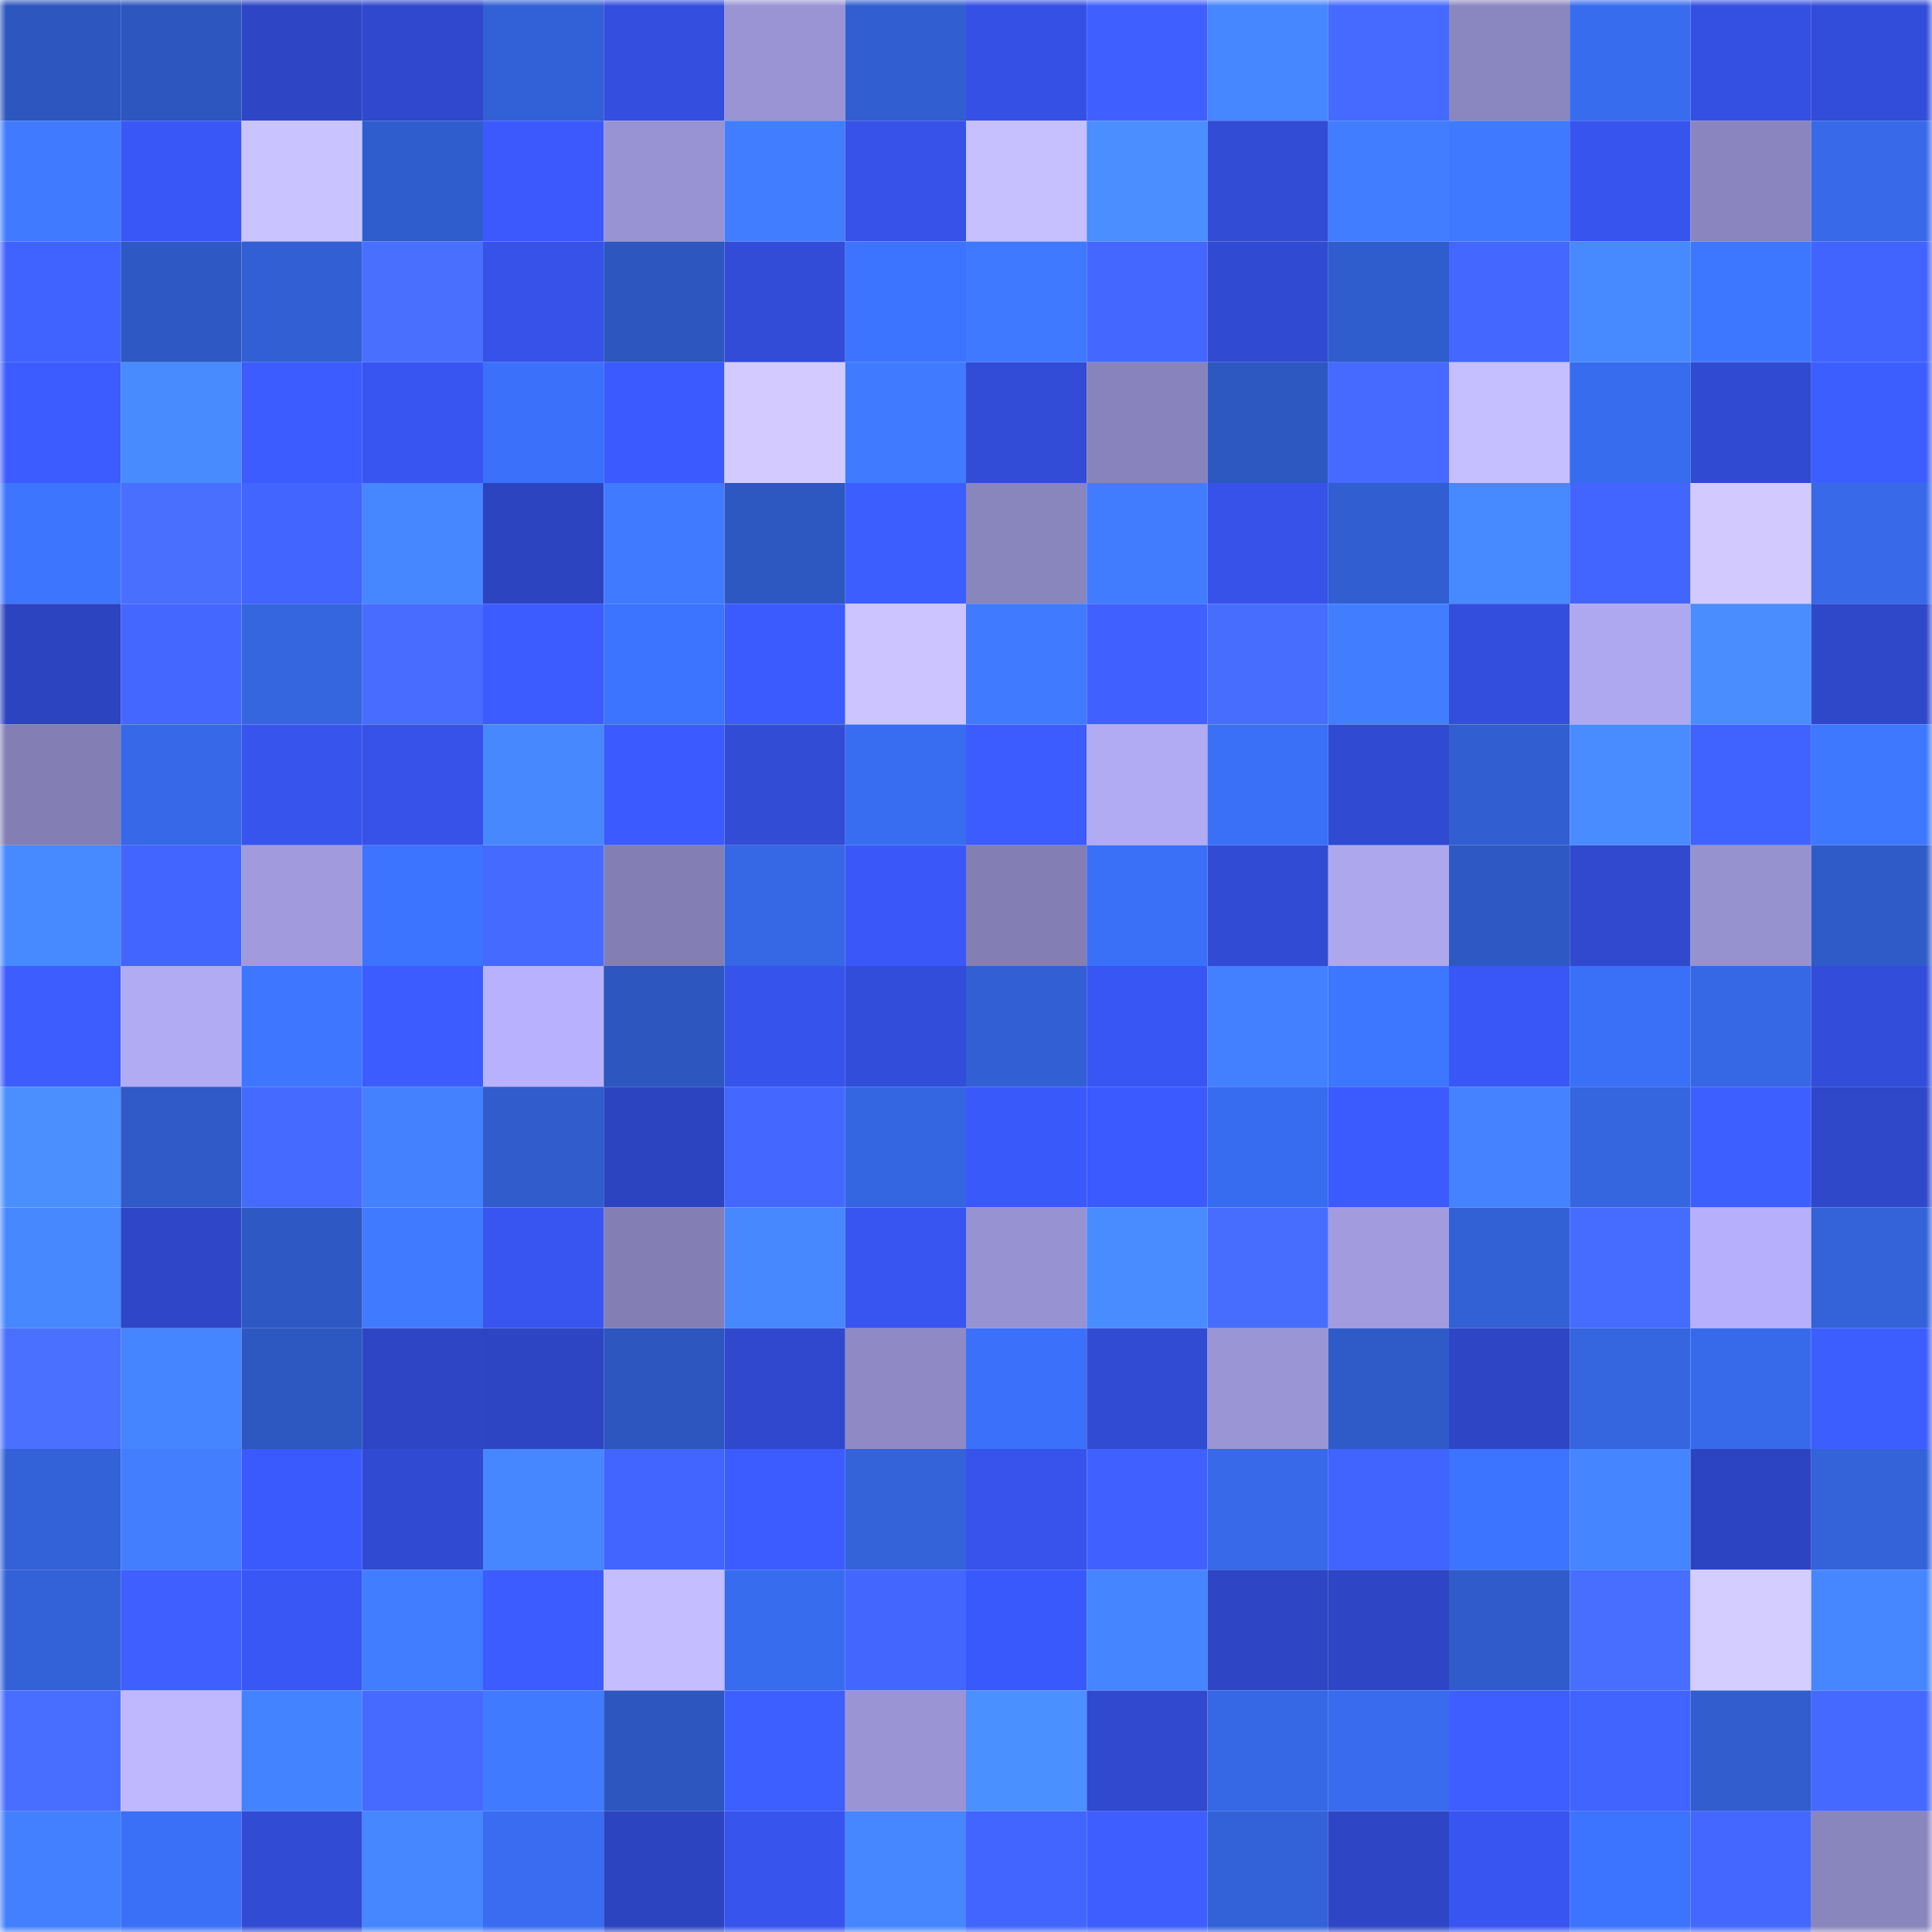 <svg viewBox="0 0 160 160" fill="none" role="img" xmlns="http://www.w3.org/2000/svg" width="240" height="240" name="basenames%2Ceviot.base.eth"><mask id="1721841538" mask-type="alpha" maskUnits="userSpaceOnUse" x="0" y="0" width="160" height="160"><rect width="160" height="160" fill="#FFFFFF"></rect></mask><g mask="url(#1721841538)"><rect x="0" y="0" width="10" height="10" fill="#2d56bf"></rect><rect x="10" y="0" width="10" height="10" fill="#2d56bf"></rect><rect x="20" y="0" width="10" height="10" fill="#2e46c6"></rect><rect x="30" y="0" width="10" height="10" fill="#2f48cd"></rect><rect x="40" y="0" width="10" height="10" fill="#3260d6"></rect><rect x="50" y="0" width="10" height="10" fill="#344fdf"></rect><rect x="60" y="0" width="10" height="10" fill="#9a94d4"></rect><rect x="70" y="0" width="10" height="10" fill="#315ed1"></rect><rect x="80" y="0" width="10" height="10" fill="#3551e5"></rect><rect x="90" y="0" width="10" height="10" fill="#3f60ff"></rect><rect x="100" y="0" width="10" height="10" fill="#4686ff"></rect><rect x="110" y="0" width="10" height="10" fill="#466aff"></rect><rect x="120" y="0" width="10" height="10" fill="#8a86bf"></rect><rect x="130" y="0" width="10" height="10" fill="#386cef"></rect><rect x="140" y="0" width="10" height="10" fill="#3450e2"></rect><rect x="150" y="0" width="10" height="10" fill="#324dd9"></rect><rect x="0" y="10" width="10" height="10" fill="#407bff"></rect><rect x="10" y="10" width="10" height="10" fill="#3957f7"></rect><rect x="20" y="10" width="10" height="10" fill="#c9c3ff"></rect><rect x="30" y="10" width="10" height="10" fill="#305dcd"></rect><rect x="40" y="10" width="10" height="10" fill="#3b59fd"></rect><rect x="50" y="10" width="10" height="10" fill="#9893d2"></rect><rect x="60" y="10" width="10" height="10" fill="#417dff"></rect><rect x="70" y="10" width="10" height="10" fill="#3652e9"></rect><rect x="80" y="10" width="10" height="10" fill="#c6c0ff"></rect><rect x="90" y="10" width="10" height="10" fill="#4a8eff"></rect><rect x="100" y="10" width="10" height="10" fill="#324cd6"></rect><rect x="110" y="10" width="10" height="10" fill="#417dff"></rect><rect x="120" y="10" width="10" height="10" fill="#3f79ff"></rect><rect x="130" y="10" width="10" height="10" fill="#3754ef"></rect><rect x="140" y="10" width="10" height="10" fill="#8a85be"></rect><rect x="150" y="10" width="10" height="10" fill="#3769e9"></rect><rect x="0" y="20" width="10" height="10" fill="#4062ff"></rect><rect x="10" y="20" width="10" height="10" fill="#2e58c3"></rect><rect x="20" y="20" width="10" height="10" fill="#3260d4"></rect><rect x="30" y="20" width="10" height="10" fill="#486fff"></rect><rect x="40" y="20" width="10" height="10" fill="#3652e9"></rect><rect x="50" y="20" width="10" height="10" fill="#2d56bf"></rect><rect x="60" y="20" width="10" height="10" fill="#324cd8"></rect><rect x="70" y="20" width="10" height="10" fill="#3d74ff"></rect><rect x="80" y="20" width="10" height="10" fill="#3f79ff"></rect><rect x="90" y="20" width="10" height="10" fill="#4468ff"></rect><rect x="100" y="20" width="10" height="10" fill="#304ad1"></rect><rect x="110" y="20" width="10" height="10" fill="#305dcd"></rect><rect x="120" y="20" width="10" height="10" fill="#4467ff"></rect><rect x="130" y="20" width="10" height="10" fill="#4789ff"></rect><rect x="140" y="20" width="10" height="10" fill="#3e77ff"></rect><rect x="150" y="20" width="10" height="10" fill="#4163ff"></rect><rect x="0" y="30" width="10" height="10" fill="#3c5cff"></rect><rect x="10" y="30" width="10" height="10" fill="#488bff"></rect><rect x="20" y="30" width="10" height="10" fill="#3c5cff"></rect><rect x="30" y="30" width="10" height="10" fill="#3855f1"></rect><rect x="40" y="30" width="10" height="10" fill="#3b71fa"></rect><rect x="50" y="30" width="10" height="10" fill="#3b5aff"></rect><rect x="60" y="30" width="10" height="10" fill="#d3cbff"></rect><rect x="70" y="30" width="10" height="10" fill="#407bff"></rect><rect x="80" y="30" width="10" height="10" fill="#324cd7"></rect><rect x="90" y="30" width="10" height="10" fill="#8883bc"></rect><rect x="100" y="30" width="10" height="10" fill="#2d57c1"></rect><rect x="110" y="30" width="10" height="10" fill="#466aff"></rect><rect x="120" y="30" width="10" height="10" fill="#c5bfff"></rect><rect x="130" y="30" width="10" height="10" fill="#386cef"></rect><rect x="140" y="30" width="10" height="10" fill="#304ad1"></rect><rect x="150" y="30" width="10" height="10" fill="#3d5eff"></rect><rect x="0" y="40" width="10" height="10" fill="#3d75ff"></rect><rect x="10" y="40" width="10" height="10" fill="#496fff"></rect><rect x="20" y="40" width="10" height="10" fill="#4264ff"></rect><rect x="30" y="40" width="10" height="10" fill="#4686ff"></rect><rect x="40" y="40" width="10" height="10" fill="#2d44c1"></rect><rect x="50" y="40" width="10" height="10" fill="#407aff"></rect><rect x="60" y="40" width="10" height="10" fill="#2d57c1"></rect><rect x="70" y="40" width="10" height="10" fill="#3d5eff"></rect><rect x="80" y="40" width="10" height="10" fill="#8985bd"></rect><rect x="90" y="40" width="10" height="10" fill="#417cff"></rect><rect x="100" y="40" width="10" height="10" fill="#3652e8"></rect><rect x="110" y="40" width="10" height="10" fill="#315ed1"></rect><rect x="120" y="40" width="10" height="10" fill="#4789ff"></rect><rect x="130" y="40" width="10" height="10" fill="#4265ff"></rect><rect x="140" y="40" width="10" height="10" fill="#d2caff"></rect><rect x="150" y="40" width="10" height="10" fill="#3769e9"></rect><rect x="0" y="50" width="10" height="10" fill="#2d44c1"></rect><rect x="10" y="50" width="10" height="10" fill="#4468ff"></rect><rect x="20" y="50" width="10" height="10" fill="#3565df"></rect><rect x="30" y="50" width="10" height="10" fill="#476cff"></rect><rect x="40" y="50" width="10" height="10" fill="#3c5cff"></rect><rect x="50" y="50" width="10" height="10" fill="#3c73ff"></rect><rect x="60" y="50" width="10" height="10" fill="#3c5bff"></rect><rect x="70" y="50" width="10" height="10" fill="#cbc4ff"></rect><rect x="80" y="50" width="10" height="10" fill="#407bff"></rect><rect x="90" y="50" width="10" height="10" fill="#4061ff"></rect><rect x="100" y="50" width="10" height="10" fill="#476dff"></rect><rect x="110" y="50" width="10" height="10" fill="#417dff"></rect><rect x="120" y="50" width="10" height="10" fill="#334edd"></rect><rect x="130" y="50" width="10" height="10" fill="#aea8f0"></rect><rect x="140" y="50" width="10" height="10" fill="#498dff"></rect><rect x="150" y="50" width="10" height="10" fill="#2f47c9"></rect><rect x="0" y="60" width="10" height="10" fill="#837eb4"></rect><rect x="10" y="60" width="10" height="10" fill="#3668e7"></rect><rect x="20" y="60" width="10" height="10" fill="#3754ed"></rect><rect x="30" y="60" width="10" height="10" fill="#3652e9"></rect><rect x="40" y="60" width="10" height="10" fill="#4788ff"></rect><rect x="50" y="60" width="10" height="10" fill="#3b5aff"></rect><rect x="60" y="60" width="10" height="10" fill="#324cd6"></rect><rect x="70" y="60" width="10" height="10" fill="#396df1"></rect><rect x="80" y="60" width="10" height="10" fill="#3c5cff"></rect><rect x="90" y="60" width="10" height="10" fill="#b1abf4"></rect><rect x="100" y="60" width="10" height="10" fill="#3a70f8"></rect><rect x="110" y="60" width="10" height="10" fill="#304ad1"></rect><rect x="120" y="60" width="10" height="10" fill="#315ed0"></rect><rect x="130" y="60" width="10" height="10" fill="#498cff"></rect><rect x="140" y="60" width="10" height="10" fill="#4062ff"></rect><rect x="150" y="60" width="10" height="10" fill="#3e78ff"></rect><rect x="0" y="70" width="10" height="10" fill="#4789ff"></rect><rect x="10" y="70" width="10" height="10" fill="#4265ff"></rect><rect x="20" y="70" width="10" height="10" fill="#a19bde"></rect><rect x="30" y="70" width="10" height="10" fill="#3d74ff"></rect><rect x="40" y="70" width="10" height="10" fill="#456aff"></rect><rect x="50" y="70" width="10" height="10" fill="#837eb4"></rect><rect x="60" y="70" width="10" height="10" fill="#3667e4"></rect><rect x="70" y="70" width="10" height="10" fill="#3a58f9"></rect><rect x="80" y="70" width="10" height="10" fill="#837eb4"></rect><rect x="90" y="70" width="10" height="10" fill="#3a70f7"></rect><rect x="100" y="70" width="10" height="10" fill="#314bd4"></rect><rect x="110" y="70" width="10" height="10" fill="#ada7ee"></rect><rect x="120" y="70" width="10" height="10" fill="#2e59c4"></rect><rect x="130" y="70" width="10" height="10" fill="#3049cf"></rect><rect x="140" y="70" width="10" height="10" fill="#9691cf"></rect><rect x="150" y="70" width="10" height="10" fill="#2f5bc9"></rect><rect x="0" y="80" width="10" height="10" fill="#3d5dff"></rect><rect x="10" y="80" width="10" height="10" fill="#b1abf4"></rect><rect x="20" y="80" width="10" height="10" fill="#3e76ff"></rect><rect x="30" y="80" width="10" height="10" fill="#3c5cff"></rect><rect x="40" y="80" width="10" height="10" fill="#b8b2fe"></rect><rect x="50" y="80" width="10" height="10" fill="#2d56bf"></rect><rect x="60" y="80" width="10" height="10" fill="#3653eb"></rect><rect x="70" y="80" width="10" height="10" fill="#324dd9"></rect><rect x="80" y="80" width="10" height="10" fill="#325fd3"></rect><rect x="90" y="80" width="10" height="10" fill="#3856f3"></rect><rect x="100" y="80" width="10" height="10" fill="#4380ff"></rect><rect x="110" y="80" width="10" height="10" fill="#3d76ff"></rect><rect x="120" y="80" width="10" height="10" fill="#3957f7"></rect><rect x="130" y="80" width="10" height="10" fill="#3a70f7"></rect><rect x="140" y="80" width="10" height="10" fill="#3667e5"></rect><rect x="150" y="80" width="10" height="10" fill="#324dd9"></rect><rect x="0" y="90" width="10" height="10" fill="#4b8fff"></rect><rect x="10" y="90" width="10" height="10" fill="#2f5ac7"></rect><rect x="20" y="90" width="10" height="10" fill="#456aff"></rect><rect x="30" y="90" width="10" height="10" fill="#4381ff"></rect><rect x="40" y="90" width="10" height="10" fill="#305ccc"></rect><rect x="50" y="90" width="10" height="10" fill="#2c44bf"></rect><rect x="60" y="90" width="10" height="10" fill="#4468ff"></rect><rect x="70" y="90" width="10" height="10" fill="#3566e1"></rect><rect x="80" y="90" width="10" height="10" fill="#3a59fb"></rect><rect x="90" y="90" width="10" height="10" fill="#3b5aff"></rect><rect x="100" y="90" width="10" height="10" fill="#386cf0"></rect><rect x="110" y="90" width="10" height="10" fill="#3c5bff"></rect><rect x="120" y="90" width="10" height="10" fill="#4482ff"></rect><rect x="130" y="90" width="10" height="10" fill="#3565df"></rect><rect x="140" y="90" width="10" height="10" fill="#3e5fff"></rect><rect x="150" y="90" width="10" height="10" fill="#2f47c9"></rect><rect x="0" y="100" width="10" height="10" fill="#4788ff"></rect><rect x="10" y="100" width="10" height="10" fill="#2e46c7"></rect><rect x="20" y="100" width="10" height="10" fill="#2e58c3"></rect><rect x="30" y="100" width="10" height="10" fill="#407bff"></rect><rect x="40" y="100" width="10" height="10" fill="#3855f2"></rect><rect x="50" y="100" width="10" height="10" fill="#837eb4"></rect><rect x="60" y="100" width="10" height="10" fill="#4788ff"></rect><rect x="70" y="100" width="10" height="10" fill="#3855f1"></rect><rect x="80" y="100" width="10" height="10" fill="#9792d1"></rect><rect x="90" y="100" width="10" height="10" fill="#498cff"></rect><rect x="100" y="100" width="10" height="10" fill="#476dff"></rect><rect x="110" y="100" width="10" height="10" fill="#a29cdf"></rect><rect x="120" y="100" width="10" height="10" fill="#3260d5"></rect><rect x="130" y="100" width="10" height="10" fill="#466bff"></rect><rect x="140" y="100" width="10" height="10" fill="#b6b0fc"></rect><rect x="150" y="100" width="10" height="10" fill="#3362d9"></rect><rect x="0" y="110" width="10" height="10" fill="#4970ff"></rect><rect x="10" y="110" width="10" height="10" fill="#4585ff"></rect><rect x="20" y="110" width="10" height="10" fill="#2d57c1"></rect><rect x="30" y="110" width="10" height="10" fill="#2e46c5"></rect><rect x="40" y="110" width="10" height="10" fill="#2d45c2"></rect><rect x="50" y="110" width="10" height="10" fill="#2d56bf"></rect><rect x="60" y="110" width="10" height="10" fill="#2f48cd"></rect><rect x="70" y="110" width="10" height="10" fill="#8f8ac5"></rect><rect x="80" y="110" width="10" height="10" fill="#3b71fa"></rect><rect x="90" y="110" width="10" height="10" fill="#314bd3"></rect><rect x="100" y="110" width="10" height="10" fill="#9a95d5"></rect><rect x="110" y="110" width="10" height="10" fill="#2f5bc9"></rect><rect x="120" y="110" width="10" height="10" fill="#2e46c6"></rect><rect x="130" y="110" width="10" height="10" fill="#3565df"></rect><rect x="140" y="110" width="10" height="10" fill="#376aeb"></rect><rect x="150" y="110" width="10" height="10" fill="#3d5eff"></rect><rect x="0" y="120" width="10" height="10" fill="#3361d7"></rect><rect x="10" y="120" width="10" height="10" fill="#427eff"></rect><rect x="20" y="120" width="10" height="10" fill="#3b5afe"></rect><rect x="30" y="120" width="10" height="10" fill="#304ad1"></rect><rect x="40" y="120" width="10" height="10" fill="#4687ff"></rect><rect x="50" y="120" width="10" height="10" fill="#4265ff"></rect><rect x="60" y="120" width="10" height="10" fill="#3c5cff"></rect><rect x="70" y="120" width="10" height="10" fill="#3362d9"></rect><rect x="80" y="120" width="10" height="10" fill="#3753ec"></rect><rect x="90" y="120" width="10" height="10" fill="#4061ff"></rect><rect x="100" y="120" width="10" height="10" fill="#3769e9"></rect><rect x="110" y="120" width="10" height="10" fill="#4163ff"></rect><rect x="120" y="120" width="10" height="10" fill="#3d74ff"></rect><rect x="130" y="120" width="10" height="10" fill="#4585ff"></rect><rect x="140" y="120" width="10" height="10" fill="#2d44c2"></rect><rect x="150" y="120" width="10" height="10" fill="#3362d9"></rect><rect x="0" y="130" width="10" height="10" fill="#3362d8"></rect><rect x="10" y="130" width="10" height="10" fill="#3f60ff"></rect><rect x="20" y="130" width="10" height="10" fill="#3957f5"></rect><rect x="30" y="130" width="10" height="10" fill="#417dff"></rect><rect x="40" y="130" width="10" height="10" fill="#3d5cff"></rect><rect x="50" y="130" width="10" height="10" fill="#c4bdff"></rect><rect x="60" y="130" width="10" height="10" fill="#386cef"></rect><rect x="70" y="130" width="10" height="10" fill="#4366ff"></rect><rect x="80" y="130" width="10" height="10" fill="#3a59fd"></rect><rect x="90" y="130" width="10" height="10" fill="#4585ff"></rect><rect x="100" y="130" width="10" height="10" fill="#2e46c5"></rect><rect x="110" y="130" width="10" height="10" fill="#2e46c5"></rect><rect x="120" y="130" width="10" height="10" fill="#305ccb"></rect><rect x="130" y="130" width="10" height="10" fill="#486eff"></rect><rect x="140" y="130" width="10" height="10" fill="#d4cdff"></rect><rect x="150" y="130" width="10" height="10" fill="#4686ff"></rect><rect x="0" y="140" width="10" height="10" fill="#486eff"></rect><rect x="10" y="140" width="10" height="10" fill="#bfb8ff"></rect><rect x="20" y="140" width="10" height="10" fill="#4483ff"></rect><rect x="30" y="140" width="10" height="10" fill="#466aff"></rect><rect x="40" y="140" width="10" height="10" fill="#407bff"></rect><rect x="50" y="140" width="10" height="10" fill="#2d56bf"></rect><rect x="60" y="140" width="10" height="10" fill="#3e5fff"></rect><rect x="70" y="140" width="10" height="10" fill="#9a94d4"></rect><rect x="80" y="140" width="10" height="10" fill="#4b90ff"></rect><rect x="90" y="140" width="10" height="10" fill="#3049cf"></rect><rect x="100" y="140" width="10" height="10" fill="#3667e5"></rect><rect x="110" y="140" width="10" height="10" fill="#386bed"></rect><rect x="120" y="140" width="10" height="10" fill="#3e5eff"></rect><rect x="130" y="140" width="10" height="10" fill="#4163ff"></rect><rect x="140" y="140" width="10" height="10" fill="#315dcf"></rect><rect x="150" y="140" width="10" height="10" fill="#4569ff"></rect><rect x="0" y="150" width="10" height="10" fill="#4380ff"></rect><rect x="10" y="150" width="10" height="10" fill="#3a70f7"></rect><rect x="20" y="150" width="10" height="10" fill="#314bd4"></rect><rect x="30" y="150" width="10" height="10" fill="#4686ff"></rect><rect x="40" y="150" width="10" height="10" fill="#396cf0"></rect><rect x="50" y="150" width="10" height="10" fill="#2c44bf"></rect><rect x="60" y="150" width="10" height="10" fill="#3754ed"></rect><rect x="70" y="150" width="10" height="10" fill="#4686ff"></rect><rect x="80" y="150" width="10" height="10" fill="#4265ff"></rect><rect x="90" y="150" width="10" height="10" fill="#3e5eff"></rect><rect x="100" y="150" width="10" height="10" fill="#3361d7"></rect><rect x="110" y="150" width="10" height="10" fill="#2e46c5"></rect><rect x="120" y="150" width="10" height="10" fill="#3855f1"></rect><rect x="130" y="150" width="10" height="10" fill="#3c73ff"></rect><rect x="140" y="150" width="10" height="10" fill="#4467ff"></rect><rect x="150" y="150" width="10" height="10" fill="#8985bd"></rect></g></svg>